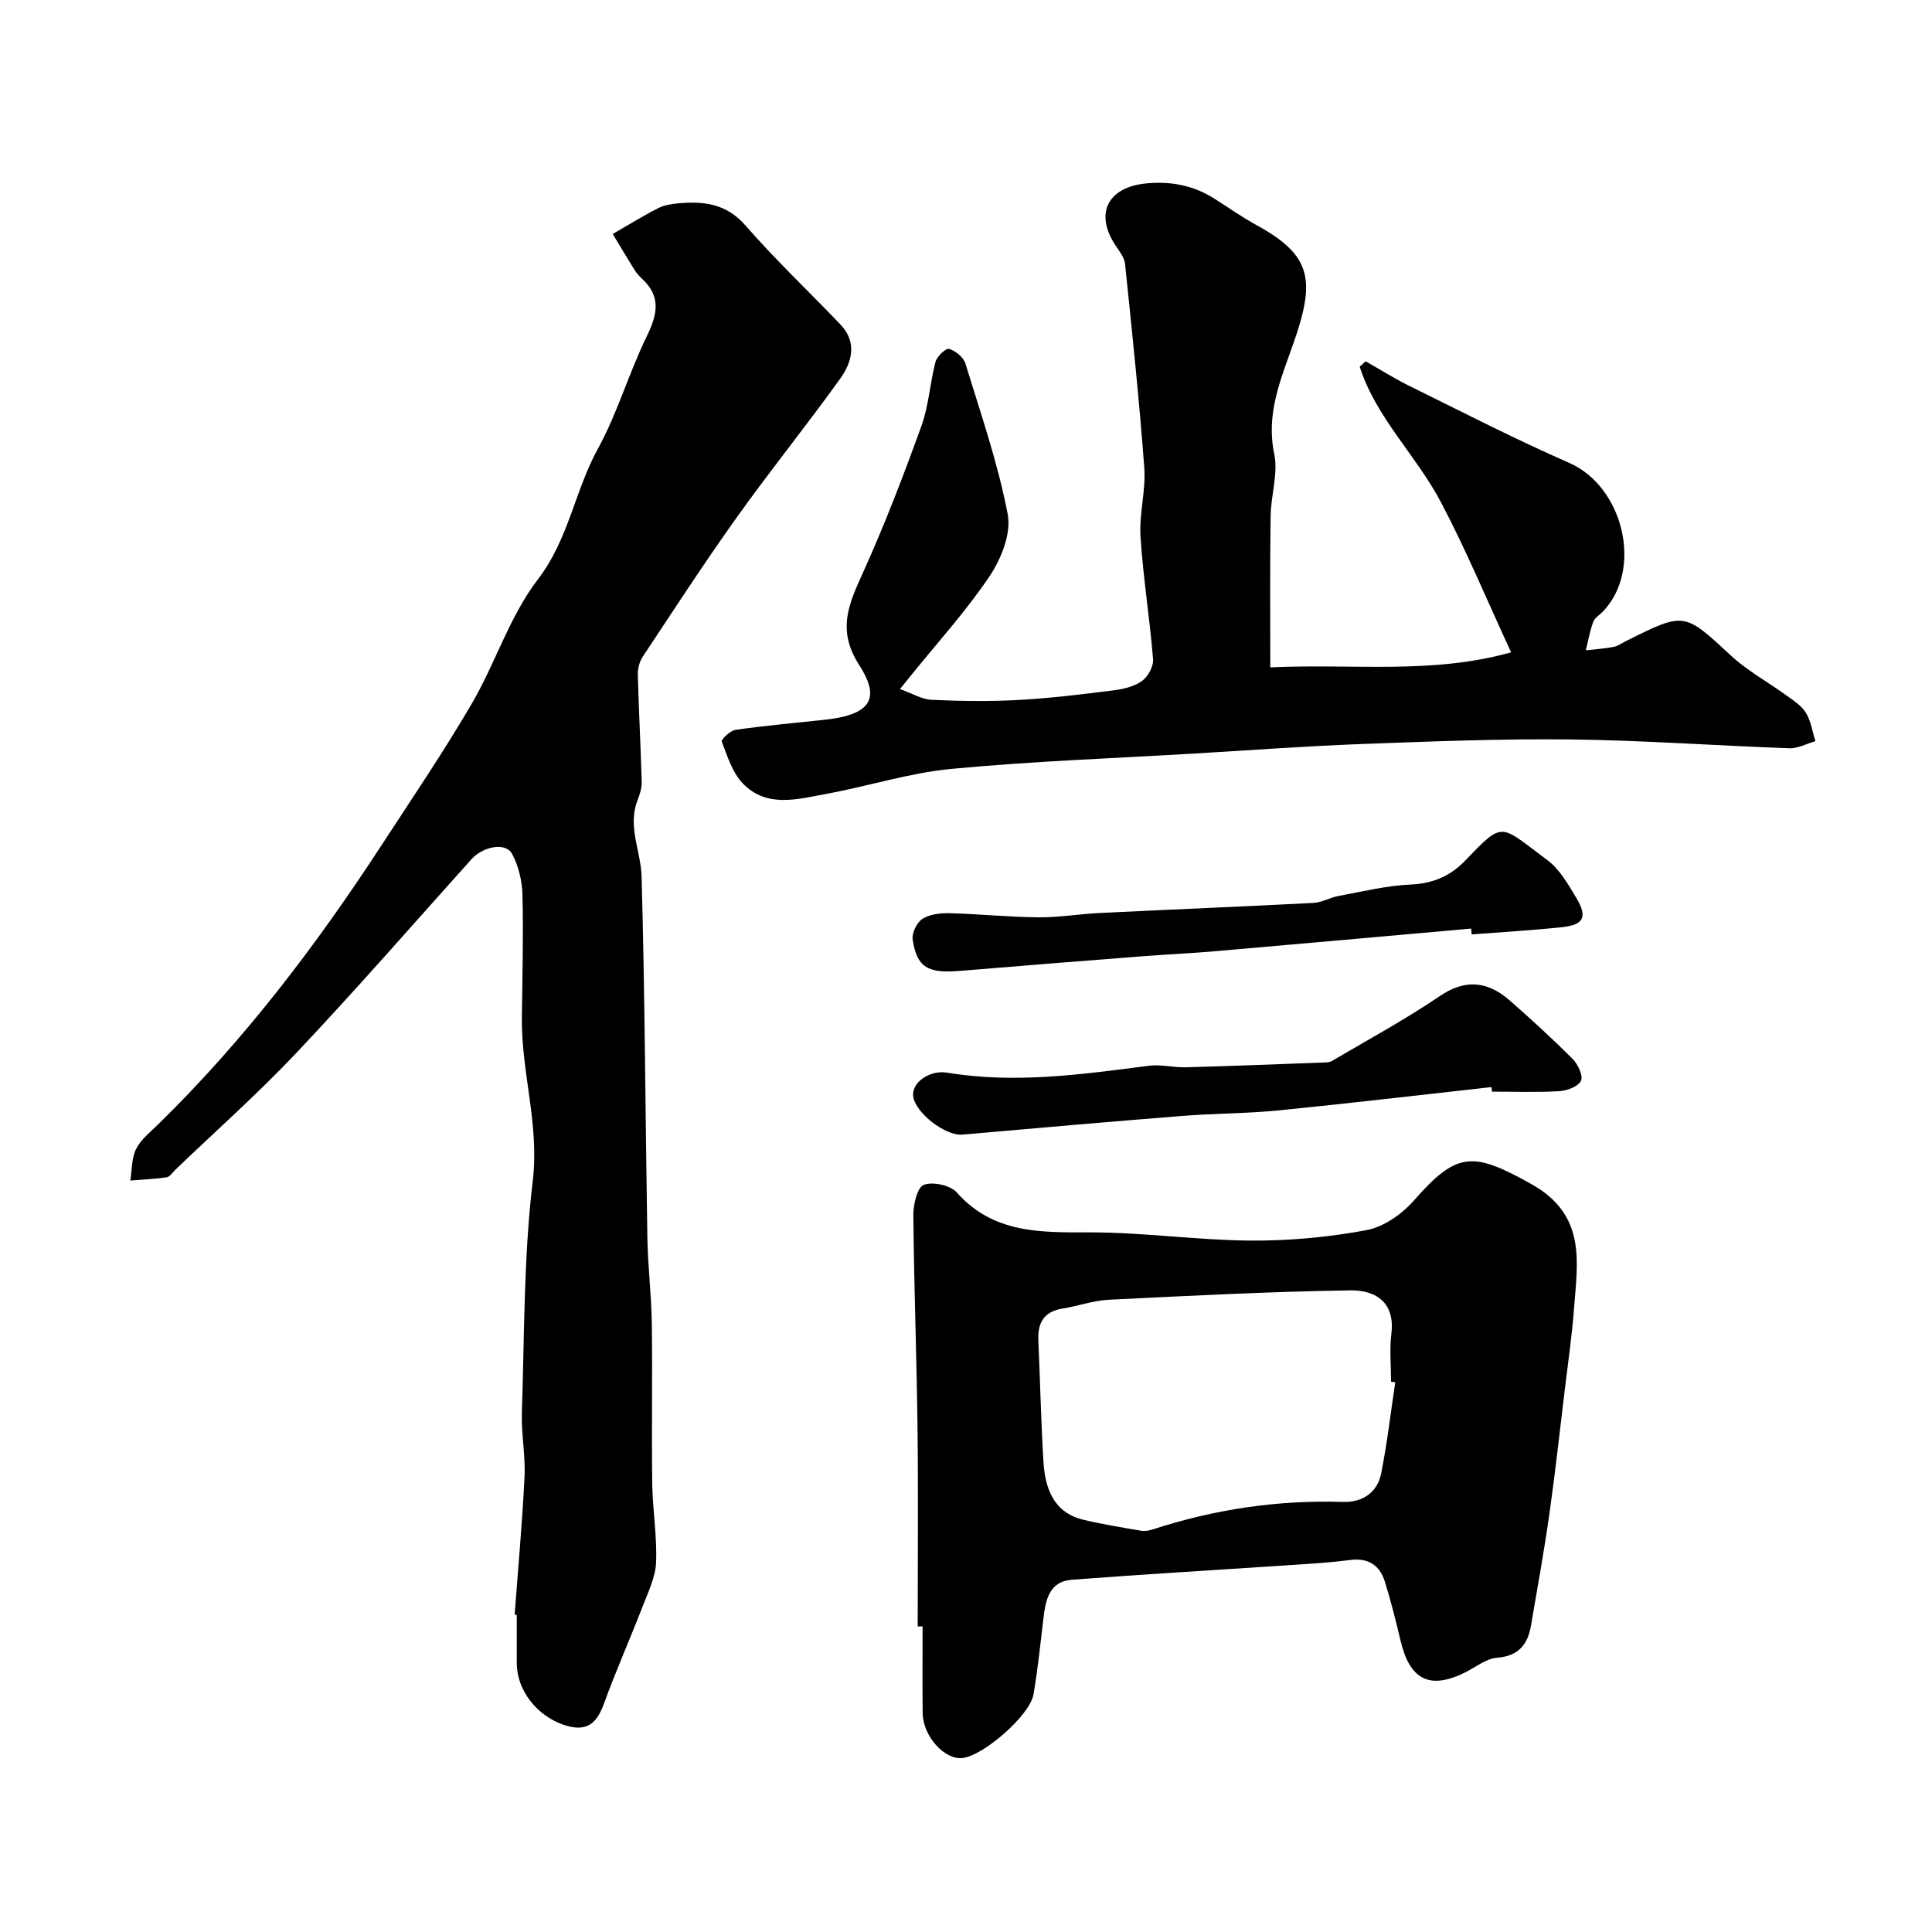 <svg enable-background="new 0 0 400 400" viewBox="0 0 400 400" xmlns="http://www.w3.org/2000/svg"><g fill="#010000"><path d="m106.55 334.3c.71-9.53 1.59-19.06 2.05-28.61.21-4.39-.7-8.82-.55-13.22.53-16.03.36-32.17 2.26-48.06 1.38-11.61-2.4-22.42-2.26-33.68.1-8.48.33-16.97.12-25.45-.07-2.87-.8-5.98-2.15-8.49-1.34-2.5-6.05-1.53-8.43 1.12-12.01 13.39-23.84 26.95-36.18 40.03-7.96 8.44-16.68 16.16-25.06 24.2-.6.57-1.16 1.49-1.84 1.6-2.49.38-5.02.47-7.53.68.36-2.21.25-4.65 1.21-6.56 1-1.99 2.98-3.52 4.63-5.15 17.75-17.36 32.67-36.99 46.18-57.73 6.32-9.7 12.83-19.29 18.66-29.27 4.91-8.4 7.86-18.15 13.7-25.75 6.37-8.3 7.64-18.35 12.44-27.08 4.05-7.38 6.4-15.67 10.11-23.26 2.19-4.48 3.02-8.19-.96-11.88-.6-.56-1.16-1.2-1.6-1.89-1.53-2.45-3-4.94-4.49-7.41 3.13-1.8 6.21-3.71 9.42-5.35 1.26-.65 2.81-.87 4.25-1 5.25-.46 9.89.08 13.84 4.62 6.2 7.13 13.12 13.64 19.65 20.49 3.49 3.66 2.38 7.79-.06 11.19-6.95 9.69-14.46 18.97-21.38 28.67-6.75 9.45-13.08 19.2-19.5 28.89-.68 1.02-1.06 2.47-1.03 3.7.2 7.42.6 14.84.81 22.27.03 1.25-.41 2.58-.87 3.77-2.11 5.44.71 10.57.85 15.8.68 24.92.78 49.85 1.19 74.77.1 5.94.84 11.86.92 17.8.16 11.03-.06 22.06.09 33.08.07 5.44 1.01 10.88.8 16.29-.12 3.07-1.62 6.13-2.76 9.09-2.61 6.76-5.57 13.39-8.04 20.2-1.56 4.31-3.73 5.96-8.39 4.37-5.39-1.84-9.64-7.03-9.66-12.74-.01-3.33 0-6.66 0-10-.14-.03-.29-.04-.44-.05z"/><path d="m263 138.17c17.5-.8 33.4 1.49 49.86-3.11-5.07-10.96-9.37-21.32-14.59-31.19-5.07-9.59-13.37-17.39-16.76-27.95.41-.37.82-.75 1.23-1.12 3.03 1.72 5.98 3.59 9.09 5.12 10.97 5.4 21.85 11.01 33.05 15.91 11.22 4.91 15.37 21.99 7.01 30.76-.69.72-1.72 1.31-2.03 2.16-.7 1.89-1.04 3.92-1.53 5.89 1.91-.22 3.84-.34 5.72-.7.93-.18 1.78-.8 2.65-1.24 12.12-6.07 11.99-5.93 21.67 3.03 3.44 3.19 7.7 5.49 11.52 8.27 1.46 1.06 3.12 2.12 4.01 3.59 1.04 1.72 1.34 3.89 1.96 5.86-1.8.51-3.62 1.53-5.4 1.47-15.04-.53-30.06-1.64-45.1-1.82-14.46-.17-28.93.4-43.39.94-11.54.43-23.07 1.28-34.6 1.97-16.8.99-33.64 1.59-50.39 3.18-8.67.82-17.15 3.57-25.77 5.15-5.99 1.1-12.45 3.04-17.44-2.16-2.15-2.24-3.18-5.64-4.34-8.66-.16-.41 1.76-2.26 2.86-2.42 6.15-.87 12.35-1.42 18.53-2.09 10.49-1.14 11.04-5.13 7.03-11.39-4.64-7.23-2.08-12.66.85-19.13 4.48-9.89 8.37-20.07 12.07-30.29 1.53-4.22 1.76-8.9 2.92-13.29.3-1.13 2.17-2.88 2.81-2.68 1.34.41 2.98 1.73 3.37 3.02 3.18 10.35 6.74 20.65 8.77 31.24.75 3.92-1.33 9.18-3.72 12.75-4.91 7.32-10.92 13.91-16.47 20.8-.5.62-1.01 1.24-2.12 2.62 2.51.89 4.5 2.14 6.56 2.23 5.99.28 12.01.36 17.99.03 6.55-.36 13.08-1.16 19.59-1.98 2.05-.26 4.31-.77 5.94-1.93 1.25-.89 2.44-3.04 2.32-4.52-.68-8.48-2.06-16.91-2.6-25.39-.3-4.73 1.13-9.57.78-14.29-1.04-14.08-2.53-28.13-3.98-42.18-.14-1.33-1.18-2.62-1.97-3.82-4.39-6.58-1.64-12.07 6.38-12.84 5.1-.49 9.81.43 14.14 3.19 2.89 1.84 5.71 3.83 8.71 5.47 11.51 6.31 12.19 11.45 7.51 24.71-2.63 7.45-5.61 14.39-3.88 22.68.84 4.02-.69 8.49-.75 12.76-.16 10.25-.07 20.48-.07 31.39z"/><path d="m190 336.74c0-13.76.13-27.52-.04-41.28-.18-14.62-.73-29.24-.86-43.86-.02-2.2.79-5.74 2.15-6.28 1.85-.73 5.49.06 6.83 1.56 7.66 8.61 17.5 8.27 27.72 8.27 11.03 0 22.05 1.62 33.08 1.7 8.02.06 16.15-.69 24.03-2.16 3.59-.67 7.39-3.35 9.87-6.19 8.91-10.16 12.2-10.07 24.2-3.39 11.5 6.4 9.64 16.04 8.9 25.85-.42 5.55-1.22 11.07-1.89 16.6-1.04 8.61-1.98 17.24-3.2 25.83-1.1 7.74-2.49 15.43-3.81 23.13-.67 3.94-2.55 6.35-7.05 6.7-2.28.18-4.43 1.98-6.63 3.06-7.28 3.59-11.39 1.54-13.32-6.55-.98-4.11-2-8.21-3.25-12.24-1.06-3.41-3.41-5-7.17-4.51-3.9.51-7.84.75-11.77 1.01-15.29 1.03-30.59 1.91-45.87 3.08-4.82.37-5.46 4.36-5.92 8.24-.61 5.18-1.15 10.38-2.03 15.52-.74 4.31-10.35 12.67-14.69 13.15-3.72.42-8.18-4.5-8.25-9.27-.08-6-.02-11.99-.02-17.99-.34.02-.68.02-1.01.02zm98.87-50.55c-.29-.04-.58-.09-.87-.13 0-3.33-.33-6.7.07-9.98.75-6.07-2.85-9-8.48-8.92-16.69.24-33.36 1.12-50.04 1.94-3.2.16-6.35 1.31-9.55 1.82-3.84.61-5.18 2.93-5.02 6.56.37 8.42.55 16.86 1.06 25.27.42 6.86 3.14 10.69 8.26 11.9 3.98.95 8.04 1.6 12.08 2.29.76.13 1.64-.08 2.4-.33 12.75-4.14 25.8-6.08 39.22-5.65 4.02.13 7.16-1.88 7.96-5.92 1.24-6.23 1.97-12.56 2.91-18.85z"/><path d="m308.79 225.07c-14.7 1.63-29.38 3.36-44.09 4.83-6.57.65-13.21.61-19.79 1.13-15.23 1.21-30.45 2.54-45.67 3.88-3.49.31-9.78-4.52-10.18-7.97-.32-2.84 3.43-5.45 7.02-4.86 14.03 2.33 27.9.37 41.79-1.43 2.49-.32 5.09.39 7.64.32 9.44-.26 18.87-.63 28.3-.98.65-.02 1.4-.01 1.93-.32 7.49-4.41 15.17-8.56 22.35-13.44 4.73-3.21 9.43-3.52 14.44.87 4.48 3.92 8.88 7.95 13.08 12.16 1.09 1.09 2.2 3.46 1.72 4.49-.56 1.19-2.85 2.06-4.44 2.16-4.65.28-9.33.1-13.99.1-.04-.32-.08-.63-.11-.94z"/><path d="m304.59 192.25c-17.71 1.57-35.41 3.17-53.12 4.7-5.09.44-10.2.66-15.29 1.06-12.46.97-24.93 1.96-37.38 3-6.71.56-8.94-.69-9.84-6.44-.21-1.36.85-3.58 2.02-4.33 1.52-.97 3.74-1.22 5.65-1.17 6.12.16 12.23.8 18.35.85 4.26.04 8.52-.69 12.79-.9 14.72-.72 29.44-1.32 44.16-2.08 1.74-.09 3.4-1.11 5.15-1.43 4.96-.91 9.92-2.15 14.92-2.37 4.63-.21 8.24-1.72 11.35-4.96 8.07-8.39 7.08-7.48 17.09-.04 2.51 1.87 4.23 4.97 5.91 7.75 2.38 3.95 1.57 5.59-2.93 6.07-6.22.66-12.48 1.02-18.72 1.5-.04-.4-.08-.81-.11-1.21z"/></g></svg>